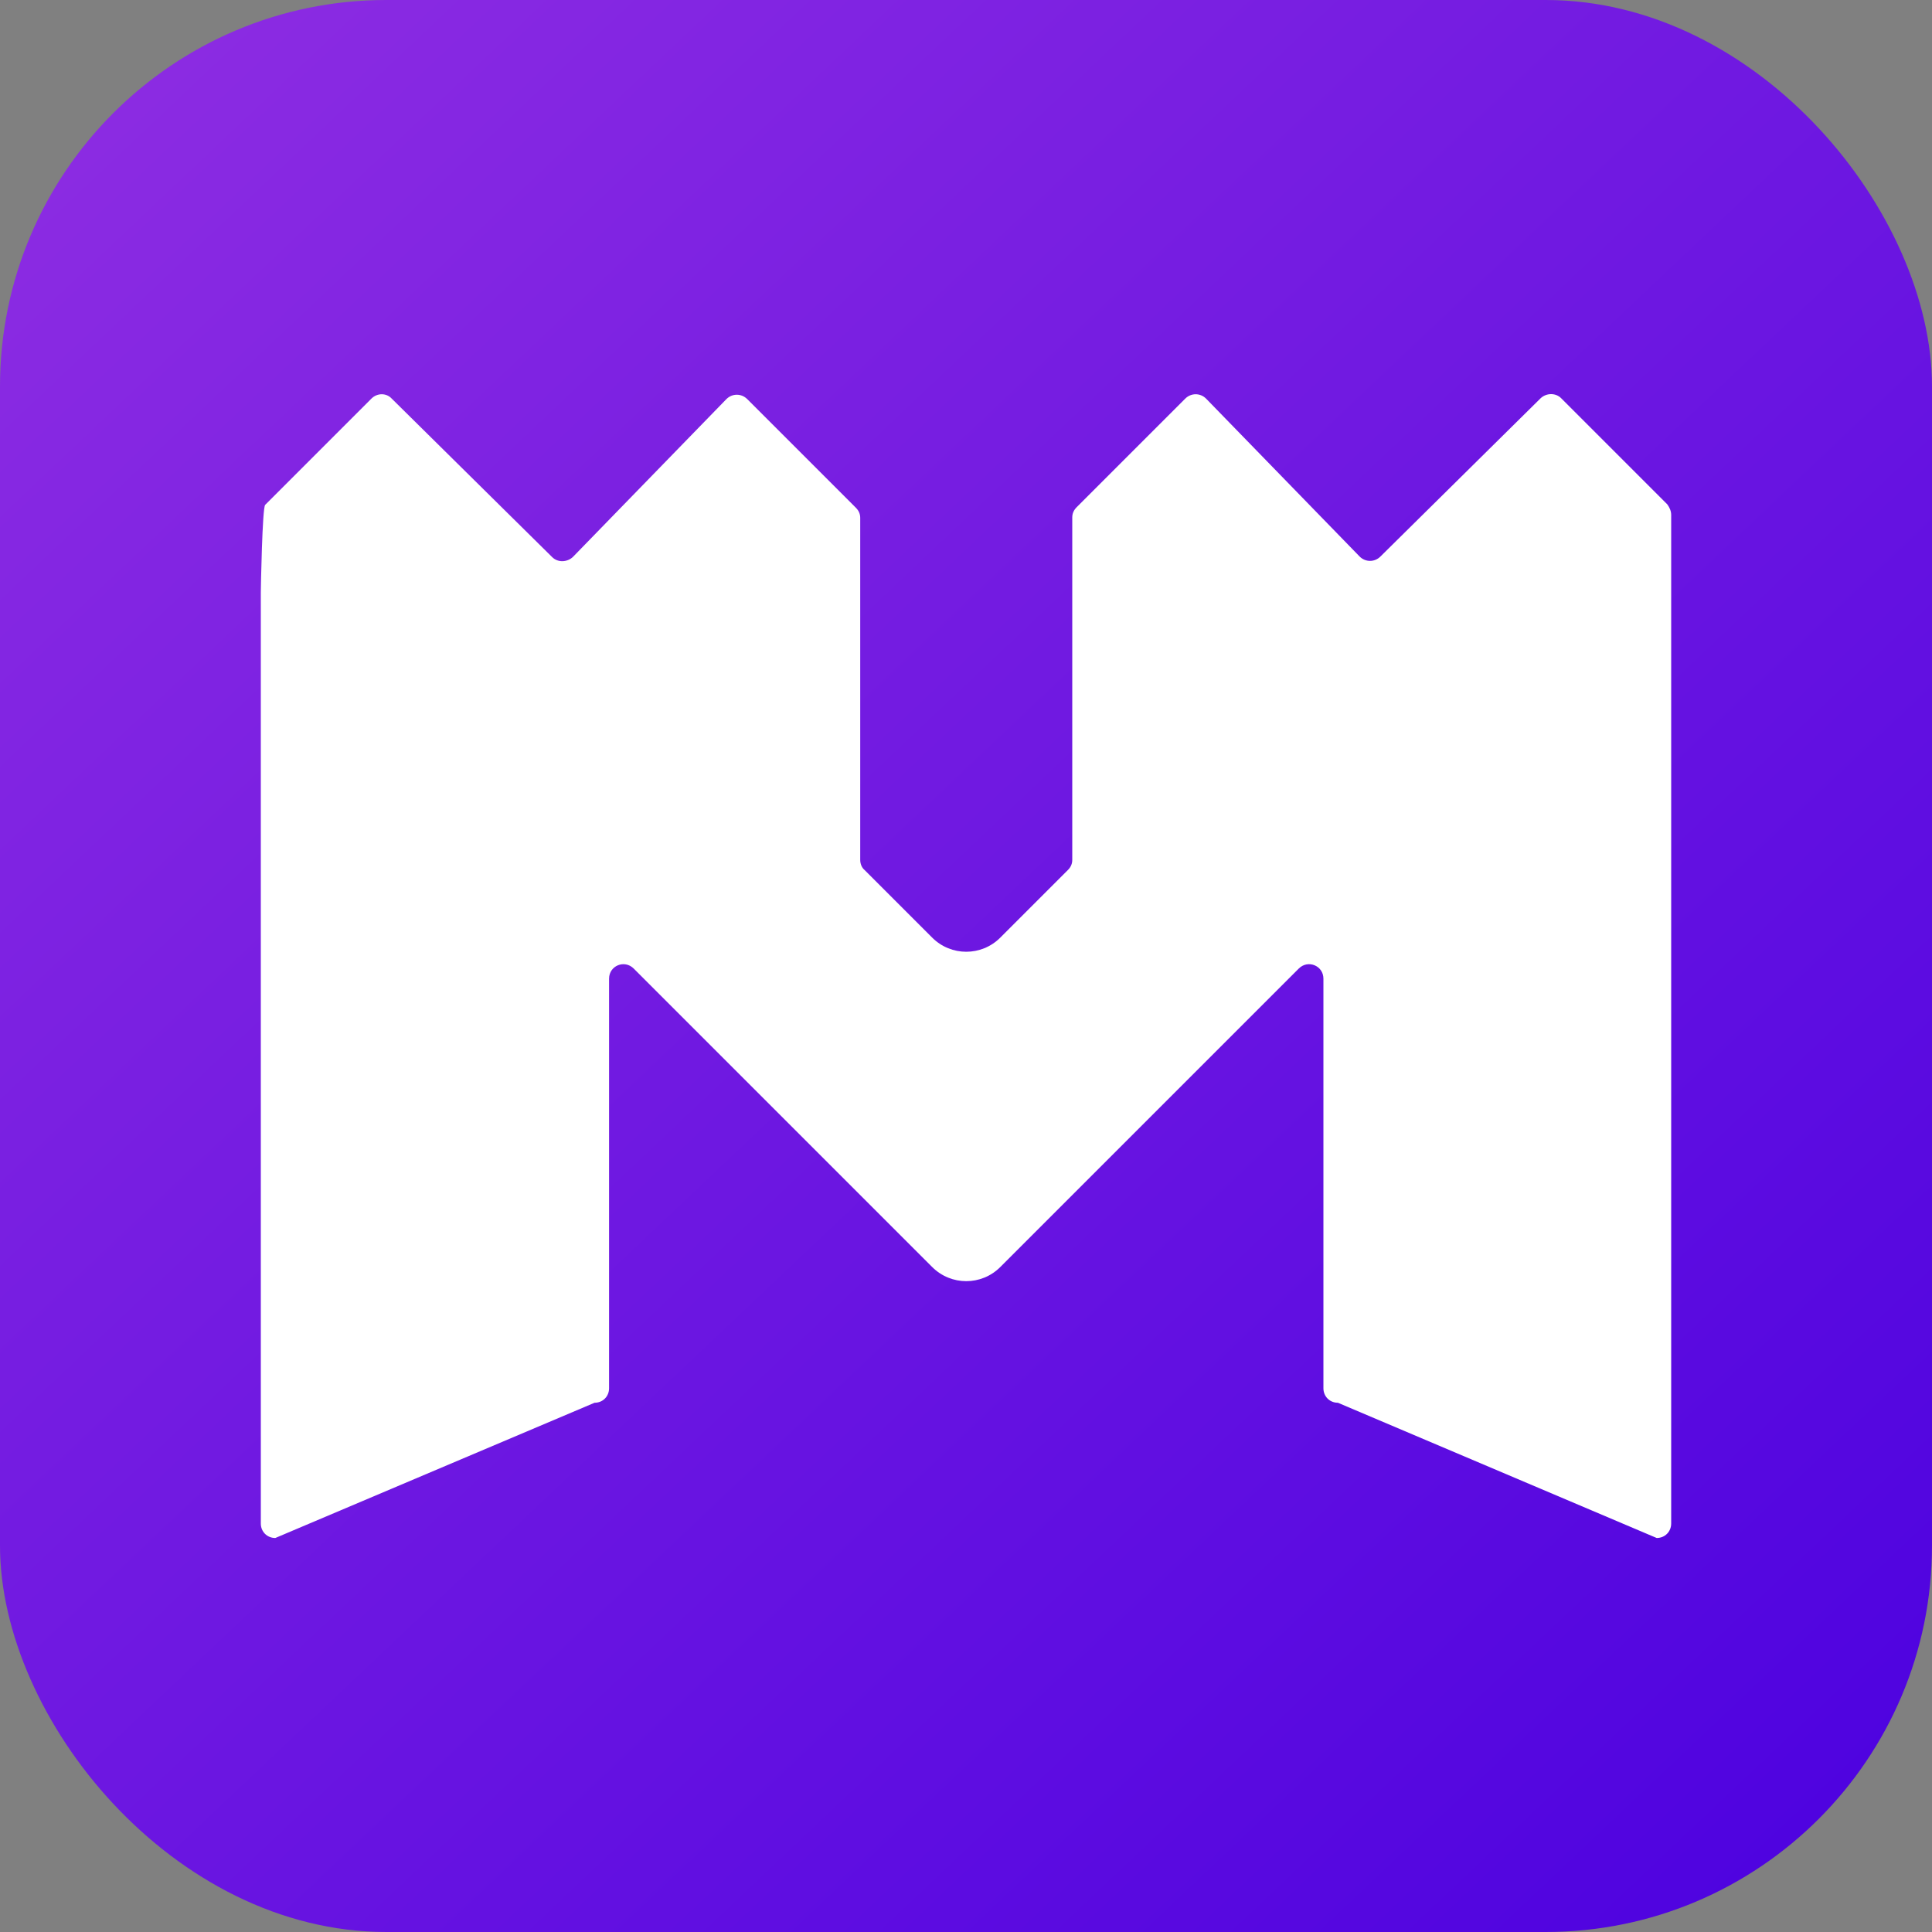 <svg width="1000" height="1000" viewBox="0 0 1000 1000" fill="none" xmlns="http://www.w3.org/2000/svg">
<rect x="0" y="0" width="1000" height="1000" fill="#808080" stroke="none"/>
<rect width="1000" height="1000" rx="200" fill="url(#paint0_linear_1_2)"/>
<path d="M865 266.563V788.562C865 792.812 861.75 796.062 857.5 796.062L692.5 726.062C688.25 726.062 685 722.812 685 718.562V506.562C685 499.812 677 496.562 672.25 501.312L517.75 655.812C508 665.562 492.25 665.562 482.5 655.812L328 501.312C323.25 496.562 315.25 499.812 315.25 506.562V718.562C315.25 722.812 312 726.062 307.75 726.062L142.5 796.062C138.25 796.062 135 792.812 135 788.562V306.562C135 304.562 135.75 262.813 137.25 261.313L192.25 206.312C195.25 203.312 200 203.312 202.75 206.312L285.75 288.313C288.75 291.313 293.5 291.063 296.5 288.313L376 206.563C379 203.563 383.75 203.563 386.75 206.563L443 262.813C444.5 264.313 445.25 266.062 445.25 268.062V445.062C445.25 447.062 446 449.062 447.5 450.312L482.5 485.312C492.25 495.062 508 495.062 517.75 485.312L552.75 450.312C554.25 448.812 555 447.062 555 445.062V267.813C555 265.813 555.75 264.063 557.25 262.563L613.5 206.312C616.5 203.312 621.25 203.312 624.25 206.312L703.75 288.062C706.75 291.062 711.5 291.062 714.5 288.062L797.5 206.062C800.5 203.312 805.25 203.312 808 206.062L863 261.062C864.25 262.812 865 264.563 865 266.563Z" fill="white"/>
<defs>
<linearGradient id="paint0_linear_1_2" x1="32.5" y1="-1.01391e-05" x2="1000" y2="1022.5" gradientUnits="userSpaceOnUse">
<stop stop-color="#8E2DE2"/>
<stop offset="1" stop-color="#4A00E0"/>
</linearGradient>
</defs>
</svg>
